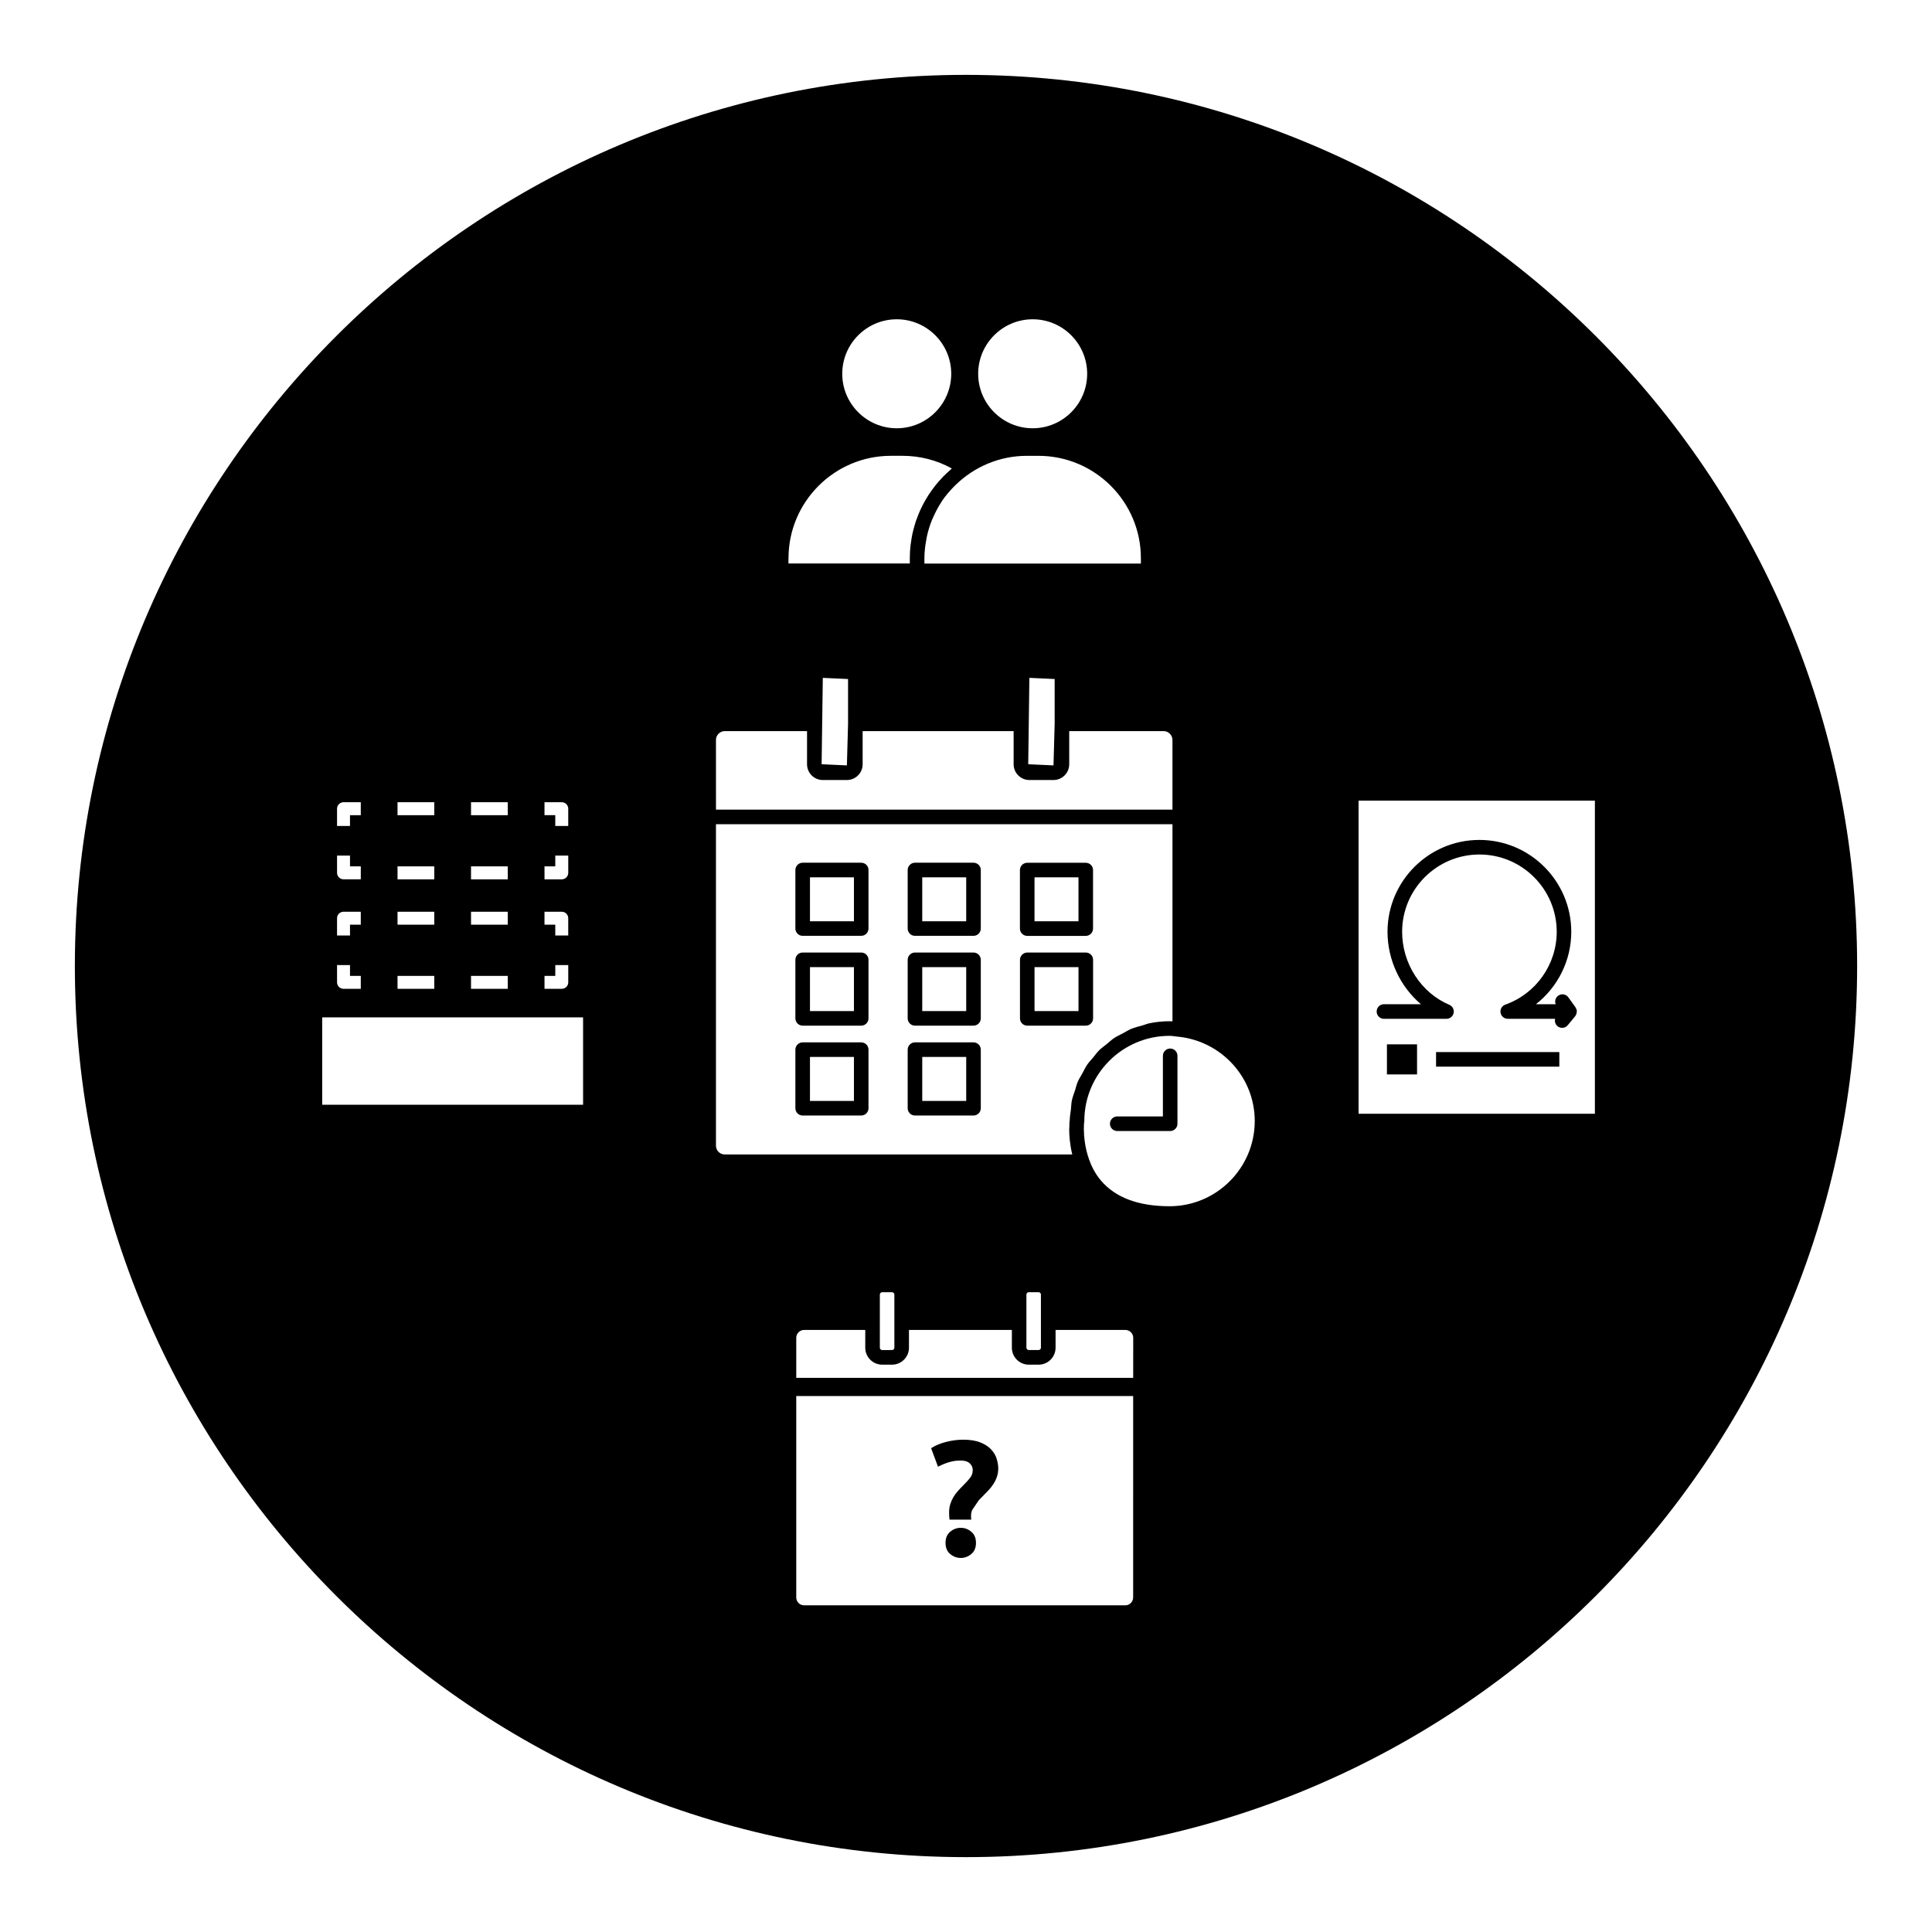 <?xml version="1.0" encoding="UTF-8"?>
<!-- Uploaded to: ICON Repo, www.iconrepo.com, Generator: ICON Repo Mixer Tools -->
<svg fill="#000000" width="800px" height="800px" version="1.1" viewBox="144 144 512 512" xmlns="http://www.w3.org/2000/svg">
 <g>
  <path d="m372.23 396.43h-15.516c-1.062 0-1.93 0.867-1.93 1.93v15.516c0 1.07 0.867 1.93 1.93 1.93h15.516c1.07 0 1.93-0.867 1.93-1.93v-15.516c0.008-1.066-0.859-1.93-1.93-1.93zm-1.93 15.516h-11.652v-11.652h11.652z"/>
  <path d="m395.66 531.45c0.93-0.262 1.914-0.395 2.953-0.395 1.039 0 1.828 0.242 2.371 0.738 0.535 0.496 0.805 1.086 0.805 1.777 0 0.844-0.277 1.582-0.828 2.234-0.551 0.652-1.156 1.309-1.828 1.977-0.465 0.465-0.914 0.938-1.348 1.434-0.434 0.488-0.82 1.016-1.148 1.582-0.332 0.566-0.598 1.172-0.805 1.828-0.203 0.652-0.309 1.379-0.309 2.195 0 0.262 0.008 0.574 0.023 0.93 0.016 0.363 0.047 0.691 0.102 0.977h5.731c-0.031-0.172-0.039-0.379-0.039-0.605v-0.52c0-0.488 0.102-0.977 0.309-1.457l1.777-2.606c0.379-0.395 0.738-0.754 1.086-1.102 0.465-0.465 0.938-0.961 1.434-1.48 0.488-0.52 0.93-1.07 1.301-1.652 0.379-0.582 0.691-1.203 0.93-1.891 0.242-0.676 0.371-1.426 0.371-2.234 0-0.812-0.141-1.66-0.41-2.559-0.277-0.898-0.754-1.723-1.457-2.481-0.691-0.754-1.645-1.379-2.844-1.867-1.203-0.488-2.731-0.738-4.582-0.738-1.48 0-2.984 0.195-4.512 0.582-1.535 0.387-2.867 0.945-3.992 1.668l1.828 4.902c1.129-0.562 2.16-0.977 3.082-1.238z"/>
  <path d="m372.23 372.63h-15.516c-1.062 0-1.93 0.867-1.93 1.93v15.516c0 1.062 0.867 1.93 1.93 1.93h15.516c1.07 0 1.93-0.867 1.93-1.93v-15.516c0.008-1.066-0.859-1.93-1.93-1.93zm-1.93 15.523h-11.652v-11.652h11.652z"/>
  <path d="m398.61 548.89c-1.039 0-1.977 0.348-2.801 1.039-0.828 0.691-1.234 1.676-1.234 2.953 0 1.273 0.41 2.258 1.234 2.953 0.828 0.691 1.754 1.039 2.801 1.039 1.039 0 1.977-0.348 2.793-1.039 0.828-0.691 1.242-1.676 1.242-2.953 0-1.266-0.41-2.258-1.242-2.953-0.816-0.691-1.746-1.039-2.793-1.039z"/>
  <path d="m416.22 392.02h15.516c1.062 0 1.93-0.867 1.93-1.93v-15.516c0-1.062-0.867-1.93-1.93-1.93h-15.516c-1.062 0-1.93 0.867-1.93 1.93v15.516c0 1.062 0.867 1.93 1.93 1.93zm1.938-15.523h11.652v11.652h-11.652z"/>
  <path d="m433.68 413.88v-15.516c0-1.07-0.867-1.93-1.93-1.93h-15.516c-1.062 0-1.93 0.867-1.93 1.93v15.516c0 1.07 0.867 1.93 1.93 1.93h15.516c1.062 0 1.93-0.863 1.93-1.93zm-3.867-1.934h-11.652v-11.652h11.652z"/>
  <path d="m372.23 420.24h-15.516c-1.062 0-1.93 0.867-1.93 1.938v15.516c0 1.07 0.867 1.93 1.93 1.93h15.516c1.07 0 1.93-0.867 1.93-1.93v-15.516c0.008-1.074-0.859-1.938-1.93-1.938zm-1.93 15.516h-11.652v-11.652h11.652z"/>
  <path d="m401.99 396.43h-15.516c-1.062 0-1.93 0.867-1.93 1.93v15.516c0 1.07 0.867 1.93 1.93 1.93h15.516c1.062 0 1.93-0.867 1.93-1.93v-15.516c0-1.066-0.863-1.93-1.93-1.93zm-1.934 15.516h-11.652v-11.652h11.652z"/>
  <path d="m401.99 372.63h-15.516c-1.062 0-1.93 0.867-1.93 1.93v15.516c0 1.062 0.867 1.93 1.93 1.93h15.516c1.062 0 1.93-0.867 1.93-1.93v-15.516c0-1.066-0.863-1.93-1.93-1.93zm-1.934 15.523h-11.652v-11.652h11.652z"/>
  <path d="m401.99 420.24h-15.516c-1.062 0-1.93 0.867-1.93 1.938v15.516c0 1.07 0.867 1.93 1.93 1.93h15.516c1.062 0 1.93-0.867 1.93-1.93v-15.516c0-1.074-0.863-1.938-1.93-1.938zm-1.934 15.516h-11.652v-11.652h11.652z"/>
  <path d="m524.57 422.81h32.668v3.863h-32.668z"/>
  <path d="m400 163.84c-130.22 0-236.16 105.95-236.16 236.16s105.94 236.16 236.16 236.16 236.16-105.94 236.16-236.16c0.004-130.22-105.94-236.16-236.16-236.16zm17.672 64.773c7.965 0 14.438 6.481 14.438 14.445 0 7.965-6.481 14.438-14.438 14.438s-14.445-6.481-14.445-14.438c0-7.961 6.477-14.445 14.445-14.445zm-20.344 43.824c4.879-4.707 11.492-7.637 18.789-7.637h3.094c14.965 0 27.137 12.18 27.137 27.137v1.418h-57.371v-1.418c0-1.668 0.203-3.289 0.496-4.871 0.062-0.332 0.109-0.652 0.18-0.984 0.332-1.496 0.781-2.953 1.355-4.344 0.125-0.309 0.277-0.598 0.41-0.906 0.59-1.309 1.258-2.566 2.039-3.754 0.086-0.125 0.148-0.27 0.234-0.395 0.867-1.266 1.867-2.441 2.93-3.543 0.23-0.238 0.465-0.469 0.707-0.703zm26.168 51.512v11.855l-0.309 11.035-6.699-0.309 0.309-22.891zm-41.848-95.336c7.965 0 14.438 6.481 14.438 14.445 0 7.965-6.481 14.438-14.438 14.438-7.957 0-14.445-6.481-14.445-14.438 0-7.961 6.481-14.445 14.445-14.445zm-28.684 63.32c0-14.965 12.18-27.137 27.137-27.137h3.094c4.598 0 9.062 1.148 13.051 3.352-0.25 0.211-0.48 0.457-0.723 0.676-0.512 0.457-1.023 0.922-1.512 1.41-0.332 0.34-0.629 0.691-0.945 1.039-0.402 0.449-0.805 0.898-1.18 1.371-0.293 0.363-0.566 0.738-0.836 1.117-0.363 0.496-0.707 1-1.047 1.52-0.234 0.371-0.465 0.746-0.684 1.125-0.332 0.566-0.637 1.141-0.93 1.73-0.18 0.363-0.363 0.723-0.527 1.086-0.293 0.645-0.551 1.301-0.797 1.961-0.125 0.34-0.262 0.676-0.379 1.023-0.234 0.715-0.434 1.449-0.621 2.188-0.078 0.316-0.172 0.629-0.242 0.945-0.172 0.797-0.301 1.613-0.41 2.434-0.039 0.277-0.094 0.543-0.125 0.82-0.117 1.094-0.18 2.195-0.18 3.32v1.418h-32.156l-0.004-1.398zm15.781 32.016v11.855l-0.309 11.035-6.699-0.309 0.316-22.887zm-35.008 16.156c0-1.301 1.055-2.356 2.356-2.356h21.781v8.793c0 2.297 1.875 4.172 4.172 4.172h6.391c2.297 0 4.172-1.875 4.172-4.172v-8.793h40.012v8.793c0 2.297 1.875 4.172 4.172 4.172h6.391c2.297 0 4.172-1.875 4.172-4.172v-8.793h25c1.301 0 2.356 1.055 2.356 2.356v18.461l-120.97-0.004zm-45.438 16.492h4.574c0.945 0 1.715 0.77 1.715 1.715v4.574h-3.434v-2.859h-2.859zm0 17.004h2.859v-2.859h3.434v4.574c0 0.945-0.77 1.715-1.715 1.715h-4.574zm0 12.02h4.574c0.945 0 1.715 0.77 1.715 1.715v4.574h-3.434v-2.859h-2.859zm0 16.996h2.859v-2.859h3.434v4.574c0 0.945-0.77 1.715-1.715 1.715h-4.574zm-19.473-46.02h9.738v3.434h-9.738zm0 17.004h9.738v3.434h-9.738zm0 12.02h9.738v3.434h-9.738zm0 16.996h9.738v3.434h-9.738zm-19.477-46.02h9.738v3.434h-9.738zm0 17.004h9.738v3.434h-9.738zm0 12.02h9.738v3.434h-9.738zm0 16.996h9.738v3.434h-9.738zm-16.027-44.305c0-0.945 0.77-1.715 1.715-1.715h4.574v3.434h-2.859v2.859h-3.434zm0 12.422h3.434v2.859h2.859v3.434h-4.574c-0.945 0-1.715-0.77-1.715-1.715zm0 16.602c0-0.945 0.77-1.715 1.715-1.715h4.574v3.434h-2.859v2.859h-3.434zm0 12.422h3.434v2.859h2.859v3.434h-4.574c-0.945 0-1.715-0.77-1.715-1.715zm65.203 37.008h-69.141v-23.152h69.141zm35.211 10.848v-85.191h120.98v52.246c-0.262-0.016-0.52-0.031-0.781-0.031-1.82 0-3.598 0.188-5.312 0.535-0.621 0.125-1.188 0.387-1.785 0.551-1.07 0.301-2.148 0.559-3.164 0.984-0.699 0.301-1.332 0.723-2 1.078-0.836 0.441-1.707 0.828-2.488 1.355-0.668 0.449-1.242 1.023-1.867 1.527-0.684 0.559-1.418 1.062-2.047 1.684-0.582 0.582-1.047 1.258-1.574 1.891-0.559 0.668-1.164 1.281-1.652 2.008-0.449 0.66-0.77 1.418-1.164 2.117-0.434 0.781-0.93 1.527-1.281 2.356-0.309 0.715-0.473 1.504-0.715 2.25-0.293 0.891-0.645 1.754-0.836 2.691-0.156 0.762-0.164 1.582-0.25 2.371-0.109 0.945-0.301 1.867-0.309 2.844-0.102 0.527-0.094 1.156-0.102 1.77-0.008 0.133-0.023 0.242-0.023 0.387 0 0.078-0.016 0.141-0.016 0.219 0 1.621 0.156 4.023 0.812 6.691l-92.059-0.004c-1.301 0.023-2.363-1.031-2.363-2.328zm86.121 39.461v14.074c0 0.34-0.285 0.629-0.629 0.629h-2.59c-0.34 0-0.629-0.285-0.629-0.629v-14.074c0-0.348 0.285-0.629 0.629-0.629h2.59c0.348 0 0.629 0.281 0.629 0.629zm-38.84 0v14.074c0 0.34-0.285 0.629-0.629 0.629l-2.59 0.004c-0.348 0-0.629-0.285-0.629-0.629v-14.074c0-0.348 0.285-0.629 0.629-0.629h2.59c0.336-0.004 0.629 0.277 0.629 0.625zm63.281 80.273c0 1.141-0.938 2.078-2.078 2.078h-85.125c-1.148 0-2.078-0.938-2.078-2.078v-53.387h89.285zm0-58.207h-89.281v-10.613c0-1.141 0.938-2.078 2.078-2.078h16.207v4.707c0 2.481 2.016 4.496 4.496 4.496h2.59c2.481 0 4.496-2.016 4.496-4.496v-4.707h27.27v4.707c0 2.481 2.016 4.496 4.496 4.496h2.59c2.481 0 4.496-2.016 4.496-4.496v-4.707h18.5c1.141 0 2.078 0.938 2.078 2.078l-0.008 10.613zm9.637-45.477c-8.219 0-14.328-2.281-18.16-6.793-1.504-1.77-2.488-3.715-3.164-5.606v-0.023c-1.117-3.102-1.371-6.172-1.379-8.07 0.008-0.781 0.039-1.387 0.062-1.605 0.039-0.156 0.062-0.316 0.062-0.48 0-12.453 10.133-22.578 22.578-22.578 0.746 0 1.449 0.148 2.172 0.219l0.332 0.039c0.016 0 0.031-0.008 0.047-0.008 11.242 1.281 20.035 10.746 20.035 22.324-0.008 12.457-10.133 22.582-22.586 22.582zm112.73-24.508h-62.629v-82.984h62.629z"/>
  <path d="m511.55 420.76h7.981v7.973h-7.981z"/>
  <path d="m510.76 414h16.57c0.922 0 1.707-0.645 1.898-1.551 0.18-0.898-0.293-1.801-1.141-2.164-7.484-3.164-12.508-10.941-12.508-19.348 0-11.297 9.188-20.484 20.484-20.484s20.484 9.188 20.484 20.484c0 8.652-5.481 16.414-13.625 19.301-0.891 0.316-1.418 1.219-1.258 2.148 0.156 0.93 0.961 1.605 1.906 1.605h12.555c-0.172 0.699 0.039 1.473 0.629 1.961 0.363 0.301 0.797 0.441 1.227 0.441 0.559 0 1.109-0.234 1.488-0.699l1.984-2.402c0.062-0.07 0.078-0.156 0.125-0.234 0.023-0.047 0.078-0.062 0.102-0.109 0.023-0.039 0.008-0.086 0.023-0.133 0.109-0.27 0.172-0.535 0.164-0.82 0-0.031 0.016-0.062 0.008-0.094-0.023-0.309-0.141-0.598-0.316-0.867-0.016-0.031-0.016-0.07-0.039-0.094l-1.883-2.629c-0.621-0.875-1.836-1.07-2.691-0.449-0.73 0.52-0.992 1.465-0.676 2.266h-5.234c5.793-4.535 9.367-11.57 9.367-19.191 0-13.422-10.918-24.348-24.348-24.348-13.43 0-24.348 10.926-24.348 24.348 0 7.484 3.394 14.555 8.863 19.191l-9.812-0.004c-1.07 0-1.93 0.867-1.93 1.938 0 1.07 0.867 1.938 1.93 1.938z"/>
  <path d="m454.11 421.87c-1.07 0-1.93 0.867-1.93 1.938v16.059h-12.105c-1.062 0-1.93 0.867-1.93 1.938 0 1.062 0.867 1.93 1.93 1.93h14.027c0.535 0 1.023-0.219 1.371-0.574 0.355-0.348 0.566-0.836 0.566-1.371v-17.988c0.008-1.062-0.859-1.93-1.93-1.93z"/>
 </g>
</svg>